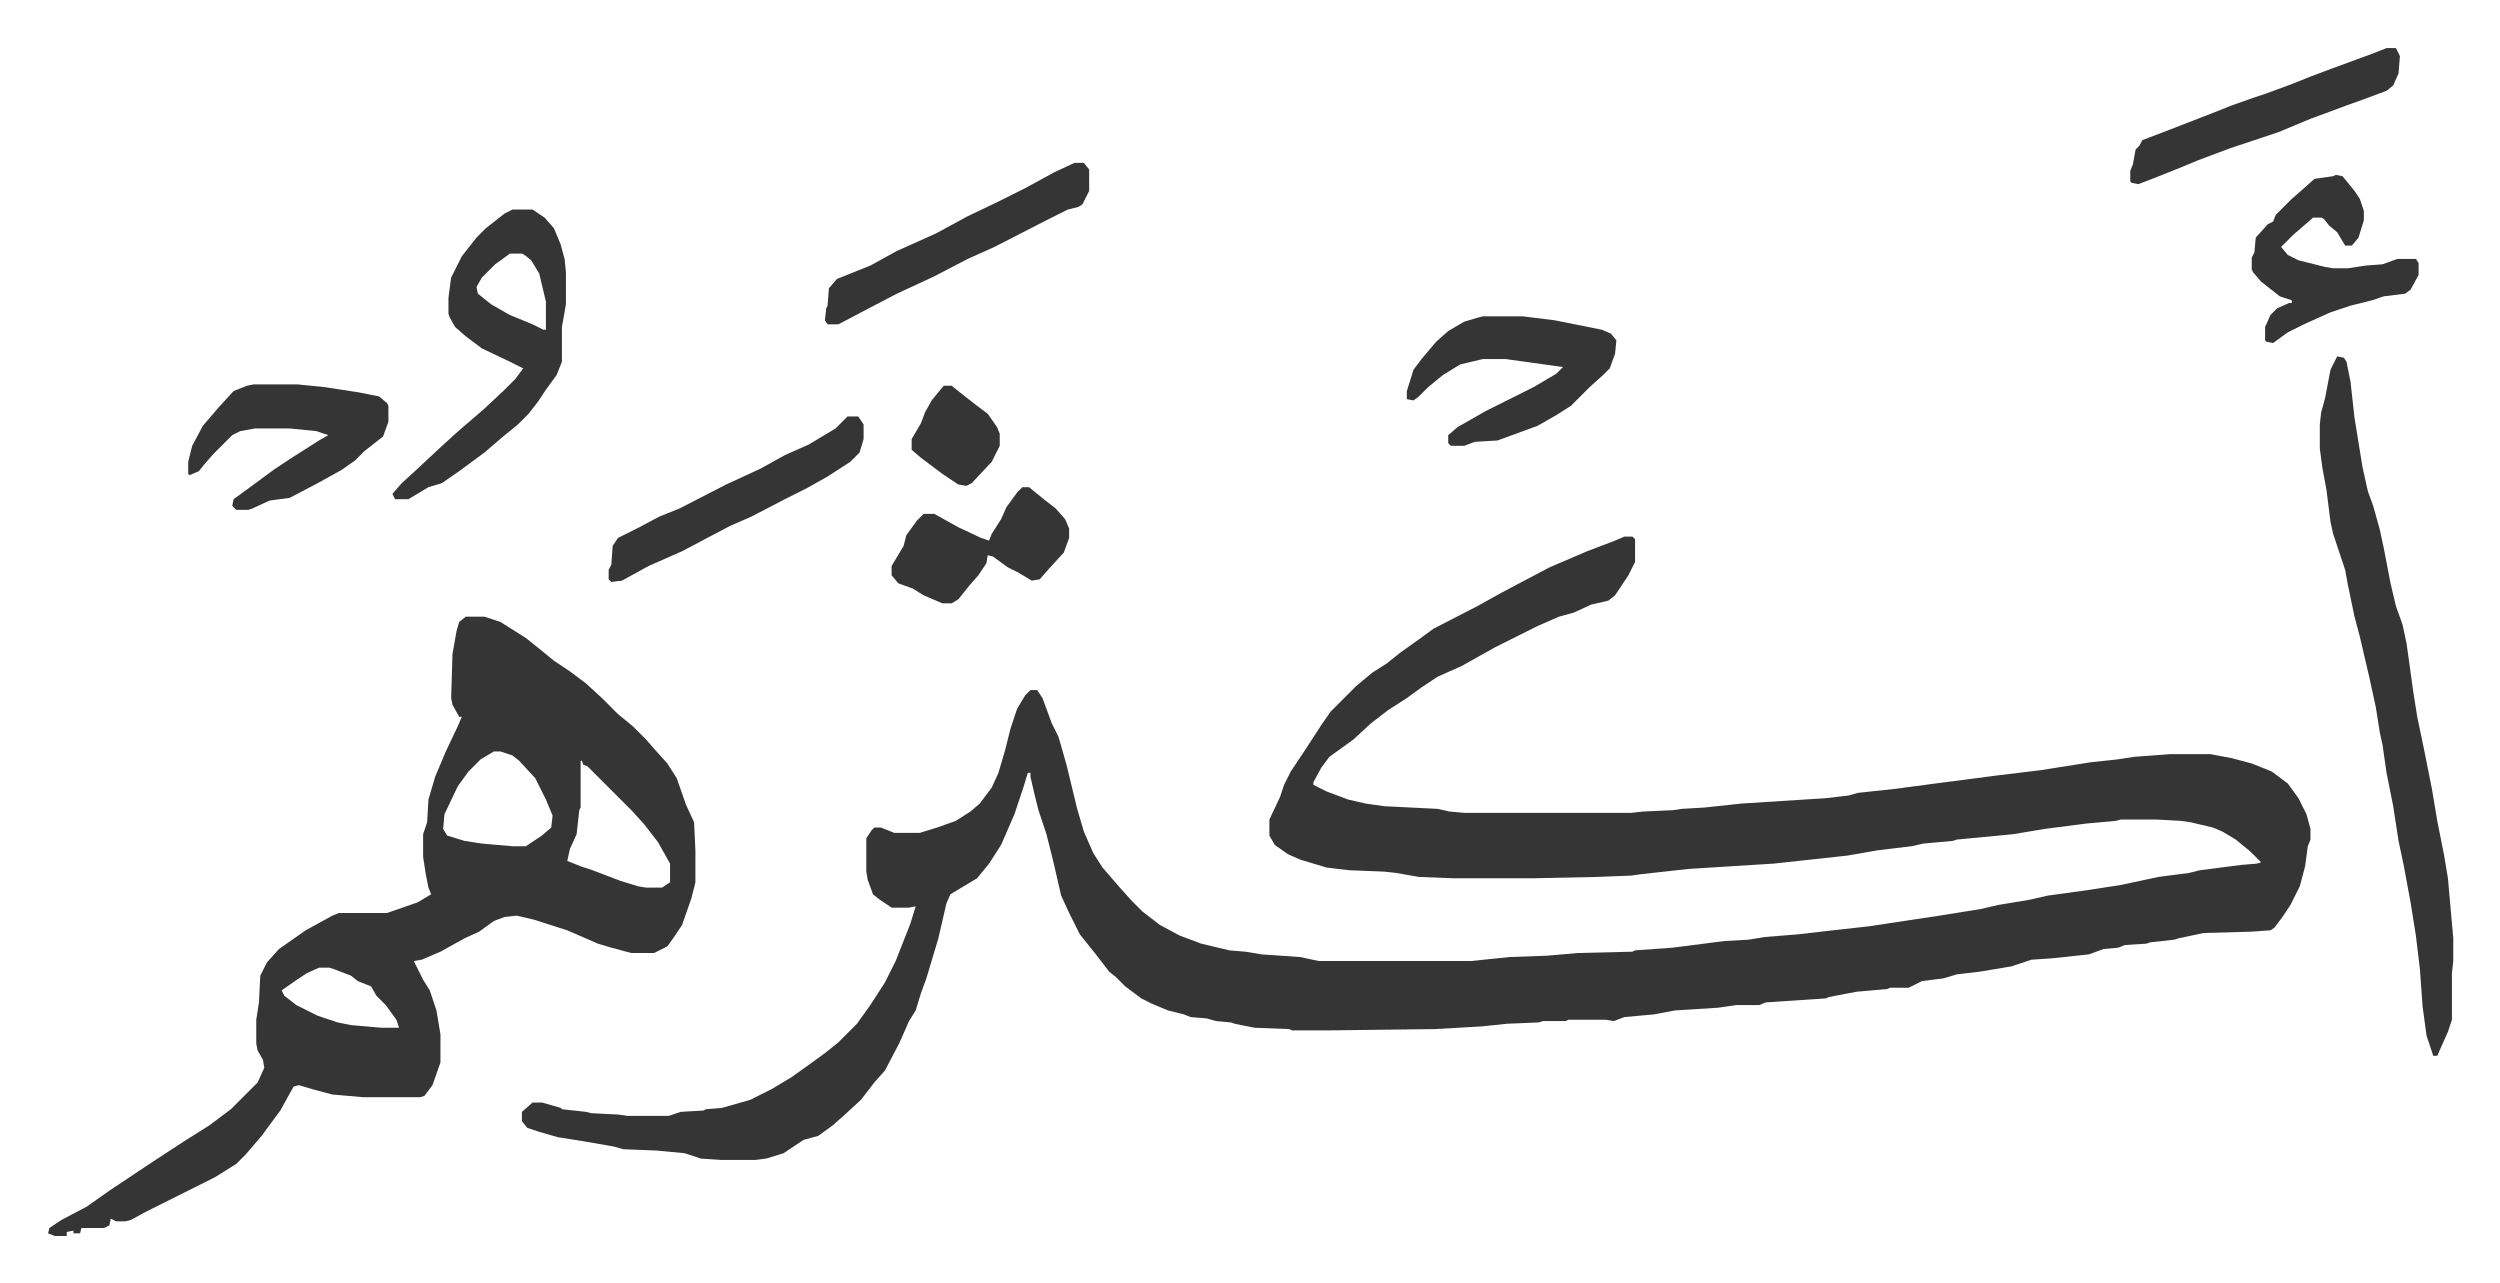 <svg xmlns="http://www.w3.org/2000/svg" viewBox="-36 174 1873 961">
    <path fill="#353535" id="rule_normal" d="M1181 576h6l2 2v17l-5 10-6 9-4 6-5 4-13 3-13 6-11 3-16 7-16 8-16 8-25 14-18 8-12 8-11 8-14 9-13 10-13 12-18 13-6 8-6 11v2l10 5 16 6 13 3 14 2 40 2 9 2 11 1h125l9-1 22-1 7-1 17-1 28-3 63-4 17-2 7-2 28-3 30-4 46-6 33-4 38-6 19-2 13-2 27-2h30l16 3 15 4 15 6 12 9 8 11 6 12 3 11v8l-2 5-2 15-4 15-7 14-6 9-6 8-3 2-14 1-36 1-19 4-3 1-18 2-3 1-16 1-5 2-11 1-11 4-28 3-15 1-15 5-24 4-17 2-10 3-16 2-10 5h-14l-2 1-23 2-21 4-2 1-45 3-5 2h-17l-14 2-32 2-16 3-22 2-8 3-6-1h-28l-2 1h-17l-3 1-24 1-19 2-35 2-82 1h-25l-2-1-26-1-15-3-3-1-11-1-7-2-12-1-5-2-12-3-12-5-8-4-12-9-7-7-5-4-10-13-12-15-8-16-6-13-6-26-5-20-6-18-3-12-3-13v-3h-2l-3 10-7 21-10 23-9 14-9 11-20 12-3 7-6 26-9 30-4 11-4 13-5 8-7 16-11 21-8 9-10 13-12 11-9 8-11 8-11 3-6 4-9 6-13 4-8 1h-26l-15-1-12-4-21-2-25-1-7-2-23-4-19-3-14-4-9-3-4-5v-7l8-7h7l14 4 1 1 18 2 4 1 20 1 7 1h31l9-3 17-1 2-1 12-1 21-6 16-8 15-9 14-10 11-8 10-8 14-14 10-14 11-17 8-16 11-28 4-13-5 1h-13l-9-6-5-4-4-11-1-6v-25l4-6 2-2h5l10 4h19l13-4 14-5 11-7 7-6 9-12 5-11 5-17 4-16 5-15 6-10 4-4h5l4 6 7 19 5 10 6 21 8 33 5 17 7 16 7 11 13 15 9 10 8 8 13 10 15 8 16 6 21 5 12 1 12 2 29 2 14 3h114l29-3 28-1 23-2 41-1 2-1 28-2 39-5 18-1 12-2 25-2 26-3 27-3 53-8 31-5 13-3 24-4 13-3 29-4 26-4 28-6 23-3 8-2 31-4 12-1 3-1-8-8-11-9-10-6-7-3-17-4-7-1-18-1h-27l-4 1-22 2-31 4-24 4-42 4-3 1-22 2-9 2-25 3-23 4-55 6-64 4-36 4-7 1-26 1-48 1h-59l-26-1-17-3-9-1-26-1-17-2-10-3-10-3-9-4-10-7-4-7v-12l8-17 3-9 5-10 12-18 11-17 7-10 14-14 5-5 12-10 11-7 10-8 14-10 11-8 33-17 18-10 17-9 19-10 28-12 21-8zm-868 60h14l12 4 19 12 10 8 11 9 12 8 12 9 12 11 12 12 11 9 10 10 7 8 9 10 7 11 7 20 6 13 1 21v24l-3 12-7 20-6 9-5 7-10 5h-17l-15-4-10-3-23-10-25-8-13-3-9 1-8 3-11 8-11 5-18 10-14 6-6 1 7 14 5 8 5 15 3 18v21l-6 17-6 8-3 1h-43l-23-2-15-4-10-3-4 1-10 18-14 19-12 14-7 7-16 10-16 8-16 8-20 10-11 6-4 1h-7l-4-2-1 5-4 2H25l-1 4h-5v-2l-5 1v3H5l-5-2 1-4 9-6 19-10 17-12 33-22 23-15 19-12 16-12 20-20 5-11-1-6-4-7-1-5v-18l2-13 1-20 5-10 9-10 10-7 10-7 20-11 5-2h36l23-8 10-6-2-5-2-10-2-13v-17l3-9 1-17 5-17 8-19 9-19 3-7h-2l-5-9-1-5 1-33 3-17 2-7zm21 101-10 6-9 9-8 11-10 21-1 11 3 5 13 4 13 2 23 2h10l12-8 7-6 1-9-5-12-8-16-12-13-5-4-9-3zm65 7v35l-1 2-2 18-5 11-2 9 10 4 9 3 21 8 13 4 6 1h12l6-4v-14l-9-16-10-13-9-10-29-29-5-5-3-1-1-3zM203 899l-9 4-9 6-10 7 2 4 9 7 16 8 15 5 10 2 23 2h13l-2-6-8-11-7-7-4-7-10-4-5-4-13-5-3-1zm1512-458 5 1 2 3 3 15 3 27 6 37 4 18 4 11 5 18 3 14 5 26 4 17 5 14 3 14 5 36 3 19 5 24 6 30 4 24 5 25 3 18 4 45v17l-1 9v35l-3 9-8 18h-3l-5-15-3-22-2-28-3-25-4-25-5-27-4-19-4-26-5-25-3-21-2-9-3-19-5-23-7-30-4-15-5-24-2-11-9-27-2-9-3-24-3-16-2-15v-18l1-9 3-11 4-21zM348 331h15l9 6 7 8 5 12 3 11 1 10v24l-3 17v26l-4 10-8 11-6 9-7 9-8 8-11 9-14 12-19 14-13 9-10 3-15 9h-10l-2-4 7-8 12-11 15-14 12-11 8-7 14-12 15-14 9-9 6-8-10-5-21-10-12-9-8-7-4-7-1-3v-12l2-15 8-16 11-14 7-7 14-11zm-2 33-11 8-10 10-4 7 1 5 10 8 14 8 17 7 8 4h2v-21l-5-21-6-10-5-4-2-1zm729 47h30l24 3 35 7 7 3 4 5-1 10-4 11-5 5-10 9-14 14-11 7-14 8-30 11-17 1-8 3h-10l-2-2v-6l7-6 21-12 36-18 17-10 5-5-43-6h-17l-17 4-13 8-11 9-7 7-4 3-5-1v-6l5-16 6-8 11-13 9-8 12-7 10-3zm-921 51h33l20 2 26 4 15 3 6 5 1 2v12l-4 11-14 11-7 7-10 7-18 10-21 11-15 2-13 6-3 1h-9l-3-3 1-5 11-8 19-14 12-8 22-14 7-4-9-3-20-2h-26l-11 2-6 3-14 14-7 8-4 5-7 3-1-1v-9l3-12 8-15 12-14 11-12 10-4zm1560-157 5 1 9 11 4 6 3 9v7l-4 13-5 6h-5l-6-10-6-5-4-5-2-1h-6l-15 13-9 9 5 6 8 4 20 5 6 1h11l13-2 13-1 11-4h14l2 3v9l-6 11-4 3-16 2-9 3-16 4-15 5-20 9-12 6-11 8-5-1-1-1v-10l4-9 5-5 9-4h2v-2l-9-3-14-11-6-7-1-2v-9l2-4 1-11 9-10 4-2 2-5 12-12 8-7 9-8 14-2zm-945-9h7l4 5v16l-5 10-3 2-8 2-16 8-39 20-20 9-25 13-28 13-23 12-19 10-2 1h-8l-2-3 1-9 1-2 1-13 6-7 25-10 20-11 29-13 24-13 23-11 20-10 22-12zm983-86h7l3 6-1 13-4 9-5 4-16 6-14 5-8 3-19 7-12 5-12 5-36 12-8 3-16 6-12 5-20 8-13 5-5-1-1-1v-8l2-5 2-11 3-3 2-4 21-8 36-14 10-4 17-6 9-3 19-7 15-6 16-6 30-11zM599 486h8l4 6v11l-3 10-7 7-17 11-16 9-16 8-25 13-16 7-19 10-17 9-25 11-20 11-8 1-2-2v-7l2-4 1-14 4-6 16-8 15-8 15-6 35-18 26-12 18-10 18-8 20-12zm131 53h5l11 9 9 7 7 8 3 7v7l-4 11-11 12-7 8-6 1-10-6-8-4-11-8-4-1-1 6-6 9-7 8-8 10-5 3h-7l-14-6-8-5-11-4-5-6v-7l6-10 3-5 2-8 8-11 5-5h8l18 10 17 8 6 2 2-5 7-11 4-9 8-11zm-59-76h6l10 8 9 7 8 6 7 10 2 5v9l-6 12-15 16-4 2-6-1-12-8-16-12-7-6v-8l7-12 3-8 5-9z"/>
</svg>
